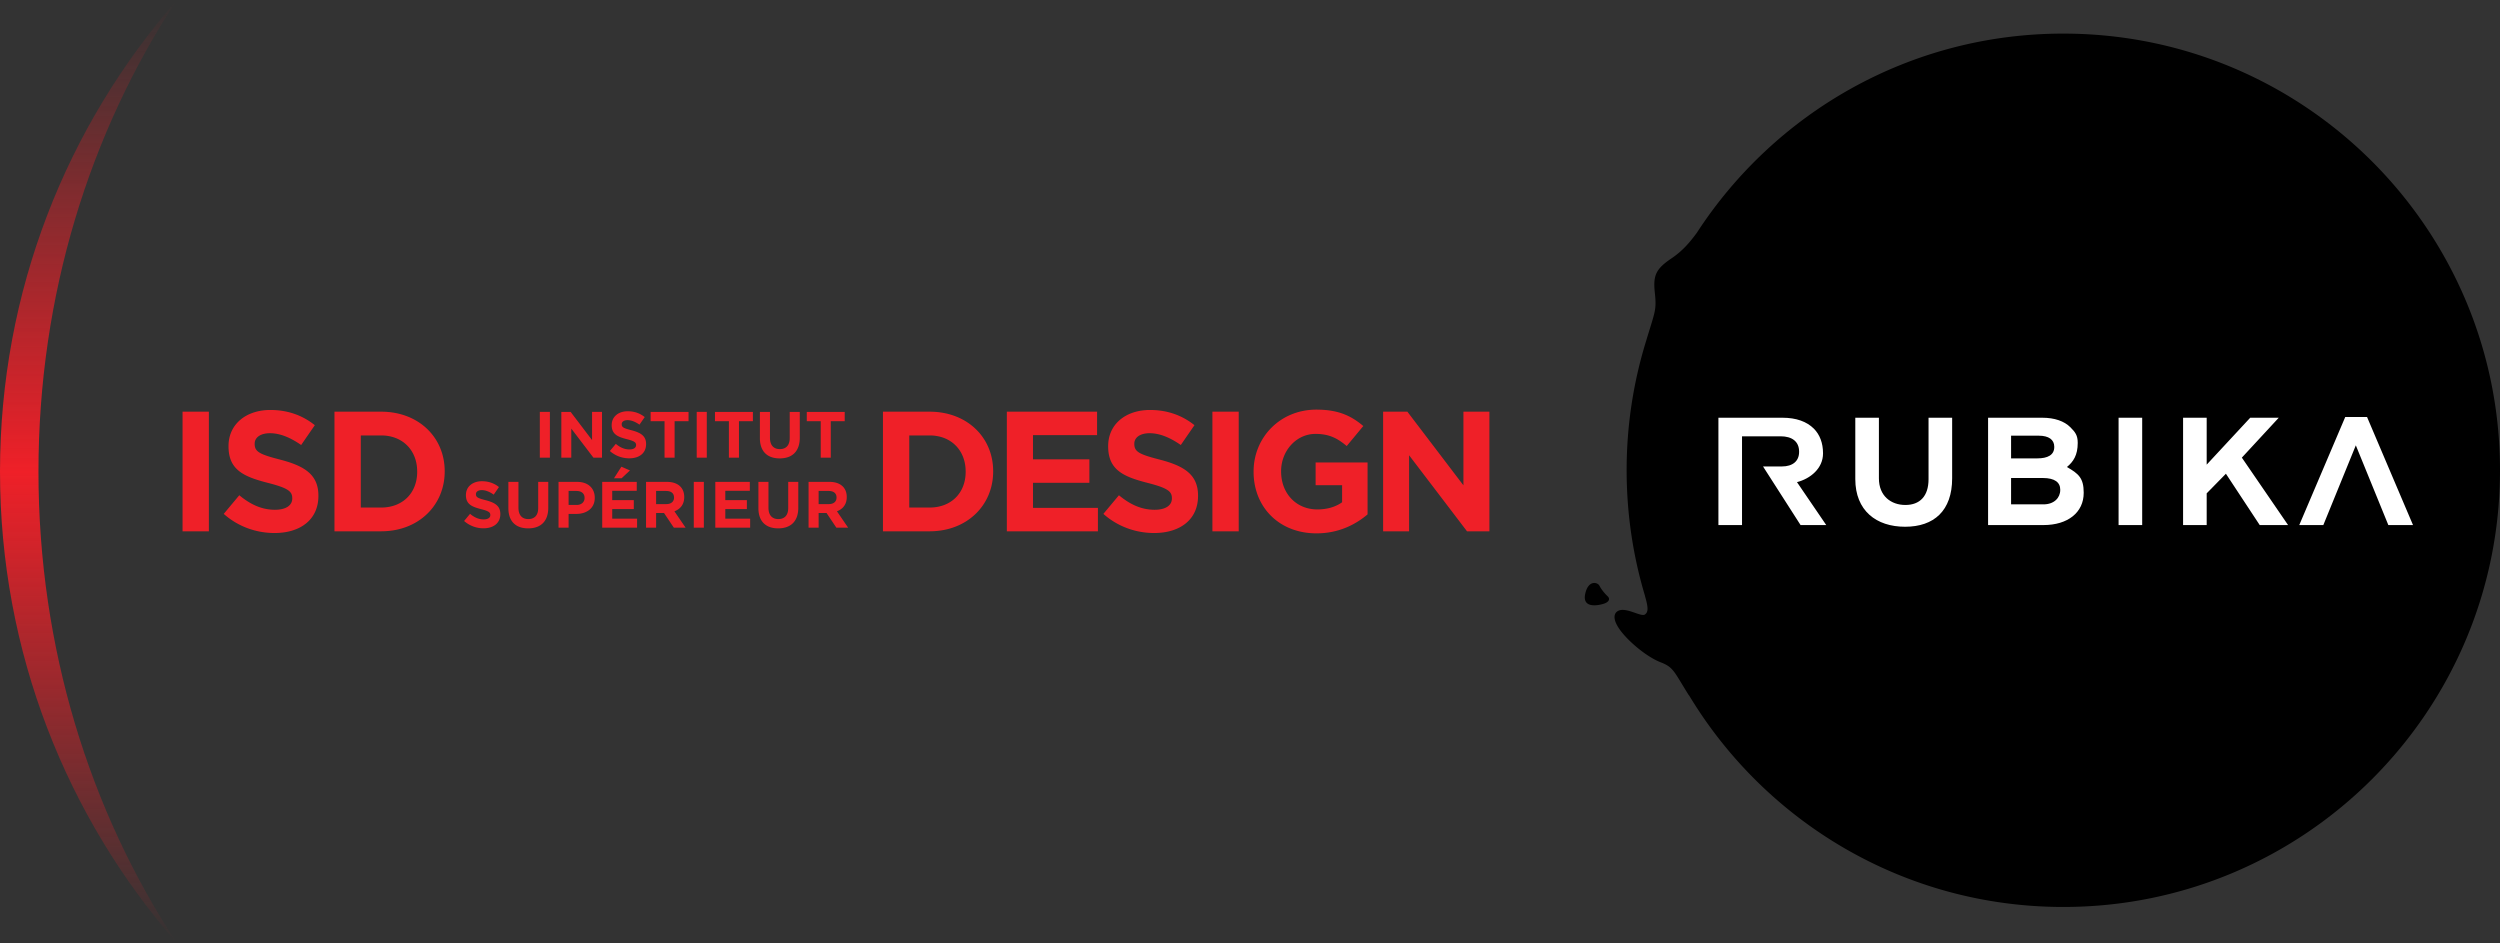 <svg xmlns="http://www.w3.org/2000/svg" viewBox="0 0 636.137 240"><rect x="0" y="0" width="636.137" height="240" fill="#333333" stroke="none"/><path d="M525.022 8.55c-39.062 0-73.412 20.16-93.225 50.64-1.912 2.622-3.758 4.712-6.417 6.51-3.962 2.68-4.778 4.254-4.311 8.682.466 4.427.174 4.544-2.098 12.001l.01-.007a111.062 111.062 0 0 0-5.075 33.29c0 11.163 1.654 21.94 4.717 32.105l-.06-.135c.933 3.146.816 4.136 0 4.719-.815.582-3.495-1.107-5.593-1.165-1.667-.047-3.217 1.252-1.165 4.486 1.923 3.03 6.991 7.399 10.778 8.855 3.308 1.273 3.38 2.39 7.225 8.507l-.12-.272c19.422 32.358 54.847 54.015 95.334 54.015 61.367 0 111.115-49.748 111.115-111.116S586.39 8.55 525.022 8.55zM406.984 149.042c-.48-.932-2.87-1.515-3.627 2.112-.757 3.627 3.086 2.984 4.705 2.476 1.252-.393 1.777-1.18 1.005-1.908s-1.602-1.748-2.083-2.68z"/><path d="M463.876 115.384v-.078c0-2.574-.82-4.72-2.34-6.242-1.796-1.794-4.488-2.77-7.96-2.77h-16.318v27.31h6.008v-22.586h9.803c2.926 0 4.72 1.326 4.72 3.901v.078c0 2.302-1.589 3.695-4.393 3.695-2.805 0-4.788-.003-4.788-.003l9.554 14.914h6.533l-7.446-10.923c3.408-.874 6.627-3.496 6.627-7.296zm26.85 6.554c0 4.33-2.225 6.554-5.892 6.554s-6.736-2.301-6.736-6.749v-15.449h-6.009V121.9c0 8.037 5.333 12.134 12.667 12.134 7.335 0 11.977-4.058 11.977-12.329v-15.41h-6.008v15.644zm35.21-3.103c1.634-1.34 2.75-3.018 2.75-6.1v-.079c0-1.872-.624-2.694-1.873-3.943-1.56-1.56-4.018-2.419-7.139-2.419h-13.798v27.31h14.11c6.164 0 10.22-3.197 10.22-8.19v-.079c0-3.667-1.296-4.81-4.27-6.5zm-14.208-7.973h7.048c2.536 0 3.94 1.014 3.94 2.809v.078c0 2.029-1.677 2.887-4.33 2.887h-6.658v-5.774zm12.51 13.81c0 2.029-1.6 3.664-4.252 3.664h-8.258v-6.707h8.063c3.082 0 4.447 1.132 4.447 2.965v.078zm14.844 8.931h6.008v-27.309h-6.008v27.31zm40.756-27.309h-7.257l-11.08 11.938v-11.938h-6.007v27.31h6.007v-8.07l4.892-4.992 8.601 13.061h7.217l-11.761-17.157 9.388-10.152zm22.464-.195h-5.54l-11.704 27.504h6.125l8.27-20.286 8.272 20.286h6.28L602.303 106.1z" fill="#fff"/><path d="M46.454 135.193h6.696v-30.438h-6.696v30.438zm24.914-18.22c-5.26-1.347-6.565-2-6.565-4v-.086c0-1.479 1.348-2.653 3.914-2.653 2.565 0 5.217 1.131 7.913 3l3.478-5.043c-3.086-2.479-6.87-3.87-11.305-3.87-6.218 0-10.653 3.652-10.653 9.175v.086c0 6.044 3.958 7.74 10.088 9.306 5.088 1.304 6.13 2.174 6.13 3.87v.086c0 1.783-1.651 2.87-4.39 2.87-3.48 0-6.35-1.435-9.089-3.696l-3.956 4.74c3.653 3.26 8.305 4.87 12.914 4.87 6.566 0 11.175-3.392 11.175-9.436v-.087c0-5.305-3.48-7.522-9.654-9.131zm25.61-12.218H85.11v30.438h11.87c9.567 0 16.175-6.653 16.175-15.219v-.087c0-8.566-6.608-15.132-16.175-15.132zm9.176 15.306c0 5.392-3.696 9.088-9.175 9.088h-5.174v-18.35h5.174c5.48 0 9.175 3.784 9.175 9.175v.087zm130.386-15.306h-11.87v30.438h11.87c9.567 0 16.175-6.653 16.175-15.219v-.087c0-8.566-6.608-15.132-16.175-15.132zm9.175 15.306c0 5.392-3.696 9.088-9.175 9.088h-5.174v-18.35h5.174c5.48 0 9.175 3.784 9.175 9.175v.087zm17.132 2.783h14.349v-5.957h-14.349v-6.174h16.306v-5.958h-22.959v30.438h23.176v-5.957h-16.523v-6.392zm32.35-5.87c-5.26-1.348-6.565-2-6.565-4v-.087c0-1.479 1.348-2.653 3.914-2.653s5.217 1.131 7.913 3l3.478-5.043c-3.087-2.479-6.87-3.87-11.305-3.87-6.218 0-10.653 3.652-10.653 9.175v.086c0 6.044 3.958 7.74 10.088 9.306 5.087 1.304 6.13 2.174 6.13 3.87v.086c0 1.783-1.651 2.87-4.39 2.87-3.48 0-6.35-1.435-9.089-3.696l-3.956 4.74c3.653 3.26 8.305 4.87 12.914 4.87 6.566 0 11.174-3.392 11.174-9.436v-.087c0-5.305-3.478-7.522-9.653-9.131zm13.306 18.219h6.695v-30.438h-6.695v30.438zm26.263-11.74h6.74v4.348c-1.696 1.218-3.87 1.826-6.306 1.826-5.39 0-9.217-4.087-9.217-9.653v-.087c0-5.174 3.87-9.478 8.74-9.478 3.521 0 5.61 1.13 7.957 3.087l4.218-5.088c-3.175-2.696-6.48-4.174-11.958-4.174-9.218 0-15.958 7.087-15.958 15.74v.087c0 9 6.523 15.654 16.001 15.654 5.566 0 9.87-2.175 13.002-4.827V117.67h-13.219v5.783zm37.611-18.698v18.741l-14.262-18.74h-6.174v30.437h6.61v-19.35l14.74 19.35h5.696v-30.438h-6.61zm-235.016 11.703h2.562V104.81h-2.562v11.647zm13.295-4.476l-5.457-7.17h-2.363v11.646h2.529v-7.405l5.64 7.405h2.18V104.81h-2.53v7.17zm13.745.998c0-2.03-1.331-2.878-3.694-3.494-2.013-.516-2.512-.766-2.512-1.53v-.034c0-.566.516-1.014 1.498-1.014.98 0 1.996.432 3.028 1.147l1.33-1.93c-1.18-.948-2.628-1.48-4.326-1.48-2.378 0-4.076 1.397-4.076 3.51v.033c0 2.313 1.515 2.962 3.86 3.561 1.947.499 2.346.832 2.346 1.48v.034c0 .682-.631 1.098-1.68 1.098-1.331 0-2.43-.55-3.477-1.414l-1.514 1.813a7.411 7.411 0 0 0 4.941 1.864c2.513 0 4.276-1.298 4.276-3.61v-.034zm1.15-5.806h3.544v9.284h2.562v-9.284h3.544v-2.363h-9.65v2.363zm11.733 9.284h2.562V104.81h-2.562v11.647zm4.643-9.284h3.543v9.284h2.562v-9.284h3.544v-2.363h-9.65v2.363zm19.019 4.309c0 1.847-.949 2.795-2.513 2.795s-2.512-.981-2.512-2.878v-6.589h-2.562v6.655c0 3.428 1.913 5.175 5.041 5.175 3.129 0 5.108-1.73 5.108-5.258v-6.572h-2.562v6.672zm7.889 4.975h2.561v-9.284h3.544v-2.363h-9.65v2.363h3.545v9.284zm-85.218 10.832c-2.013-.515-2.512-.765-2.512-1.53v-.034c0-.565.515-1.014 1.497-1.014.982 0 1.997.432 3.029 1.148l1.33-1.93c-1.18-.949-2.628-1.481-4.326-1.481-2.379 0-4.076 1.398-4.076 3.51v.034c0 2.312 1.515 2.961 3.86 3.56 1.947.5 2.346.833 2.346 1.481v.034c0 .682-.632 1.098-1.68 1.098-1.331 0-2.43-.55-3.478-1.415l-1.513 1.814a7.408 7.408 0 0 0 4.94 1.863c2.513 0 4.277-1.297 4.277-3.61v-.034c0-2.03-1.331-2.877-3.694-3.494zm13.33 1.997c0 1.848-.949 2.795-2.513 2.795s-2.512-.98-2.512-2.878v-6.588h-2.563v6.655c0 3.427 1.915 5.174 5.042 5.174 3.128 0 5.108-1.73 5.108-5.258v-6.571h-2.562v6.671zm9.934-6.671h-4.758v11.646h2.562v-3.494h1.947c2.612 0 4.708-1.398 4.708-4.093v-.034c0-2.378-1.68-4.025-4.459-4.025zm1.864 4.11c0 .997-.75 1.763-2.03 1.763h-2.03v-3.561h1.98c1.281 0 2.08.616 2.08 1.764v.033zm7.04 2.811h5.49v-2.28h-5.49v-2.363h6.24v-2.278h-8.785v11.646h8.868v-2.28h-6.323v-2.445zm2.33-10.782l-1.88 2.945h1.93l2.13-1.996-2.18-.949zm15.991 7.737v-.033c0-1.098-.35-2.013-.998-2.662-.765-.766-1.914-1.181-3.394-1.181h-5.324v11.646h2.562v-3.727h2.013l2.495 3.727h2.995l-2.845-4.16c1.48-.548 2.496-1.73 2.496-3.61zm-2.595.133c0 .982-.716 1.647-1.964 1.647h-2.595v-3.344h2.545c1.248 0 2.014.566 2.014 1.664v.033zm5.026 7.637h2.562v-11.646h-2.562v11.646zm8.02-4.725h5.491v-2.28h-5.49v-2.363h6.239v-2.278h-8.785v11.646h8.868v-2.28h-6.322v-2.445zm16.009-.25c0 1.848-.949 2.795-2.513 2.795-1.563 0-2.512-.98-2.512-2.878v-6.588h-2.562v6.655c0 3.427 1.913 5.174 5.04 5.174 3.13 0 5.11-1.73 5.11-5.258v-6.571h-2.563v6.671zm14.894-2.795v-.033c0-1.098-.35-2.013-.999-2.662-.765-.766-1.913-1.181-3.394-1.181h-5.324v11.646h2.562v-3.727h2.013l2.496 3.727h2.995l-2.845-4.16c1.48-.548 2.496-1.73 2.496-3.61zm-2.596.133c0 .982-.716 1.647-1.963 1.647h-2.596v-3.344h2.545c1.248 0 2.014.566 2.014 1.664v.033z" fill="#ef2028"/><linearGradient id="a" gradientUnits="userSpaceOnUse" x1="22.508" y1="-1453.334" x2="22.508" y2="-1213.334" gradientTransform="matrix(1 0 0 -1 0 -1213.334)"><stop offset="0" stop-color="#ef2028" stop-opacity="0"/><stop offset=".5" stop-color="#ef2028"/><stop offset="1" stop-color="#ef2028" stop-opacity="0"/></linearGradient><path d="M9.788 120c0-44.891 13.086-86.374 35.228-120C16.986 32.08 0 74.054 0 120s16.987 87.92 45.015 120C22.873 206.374 9.788 164.891 9.788 120z" fill="url(#a)"/></svg>